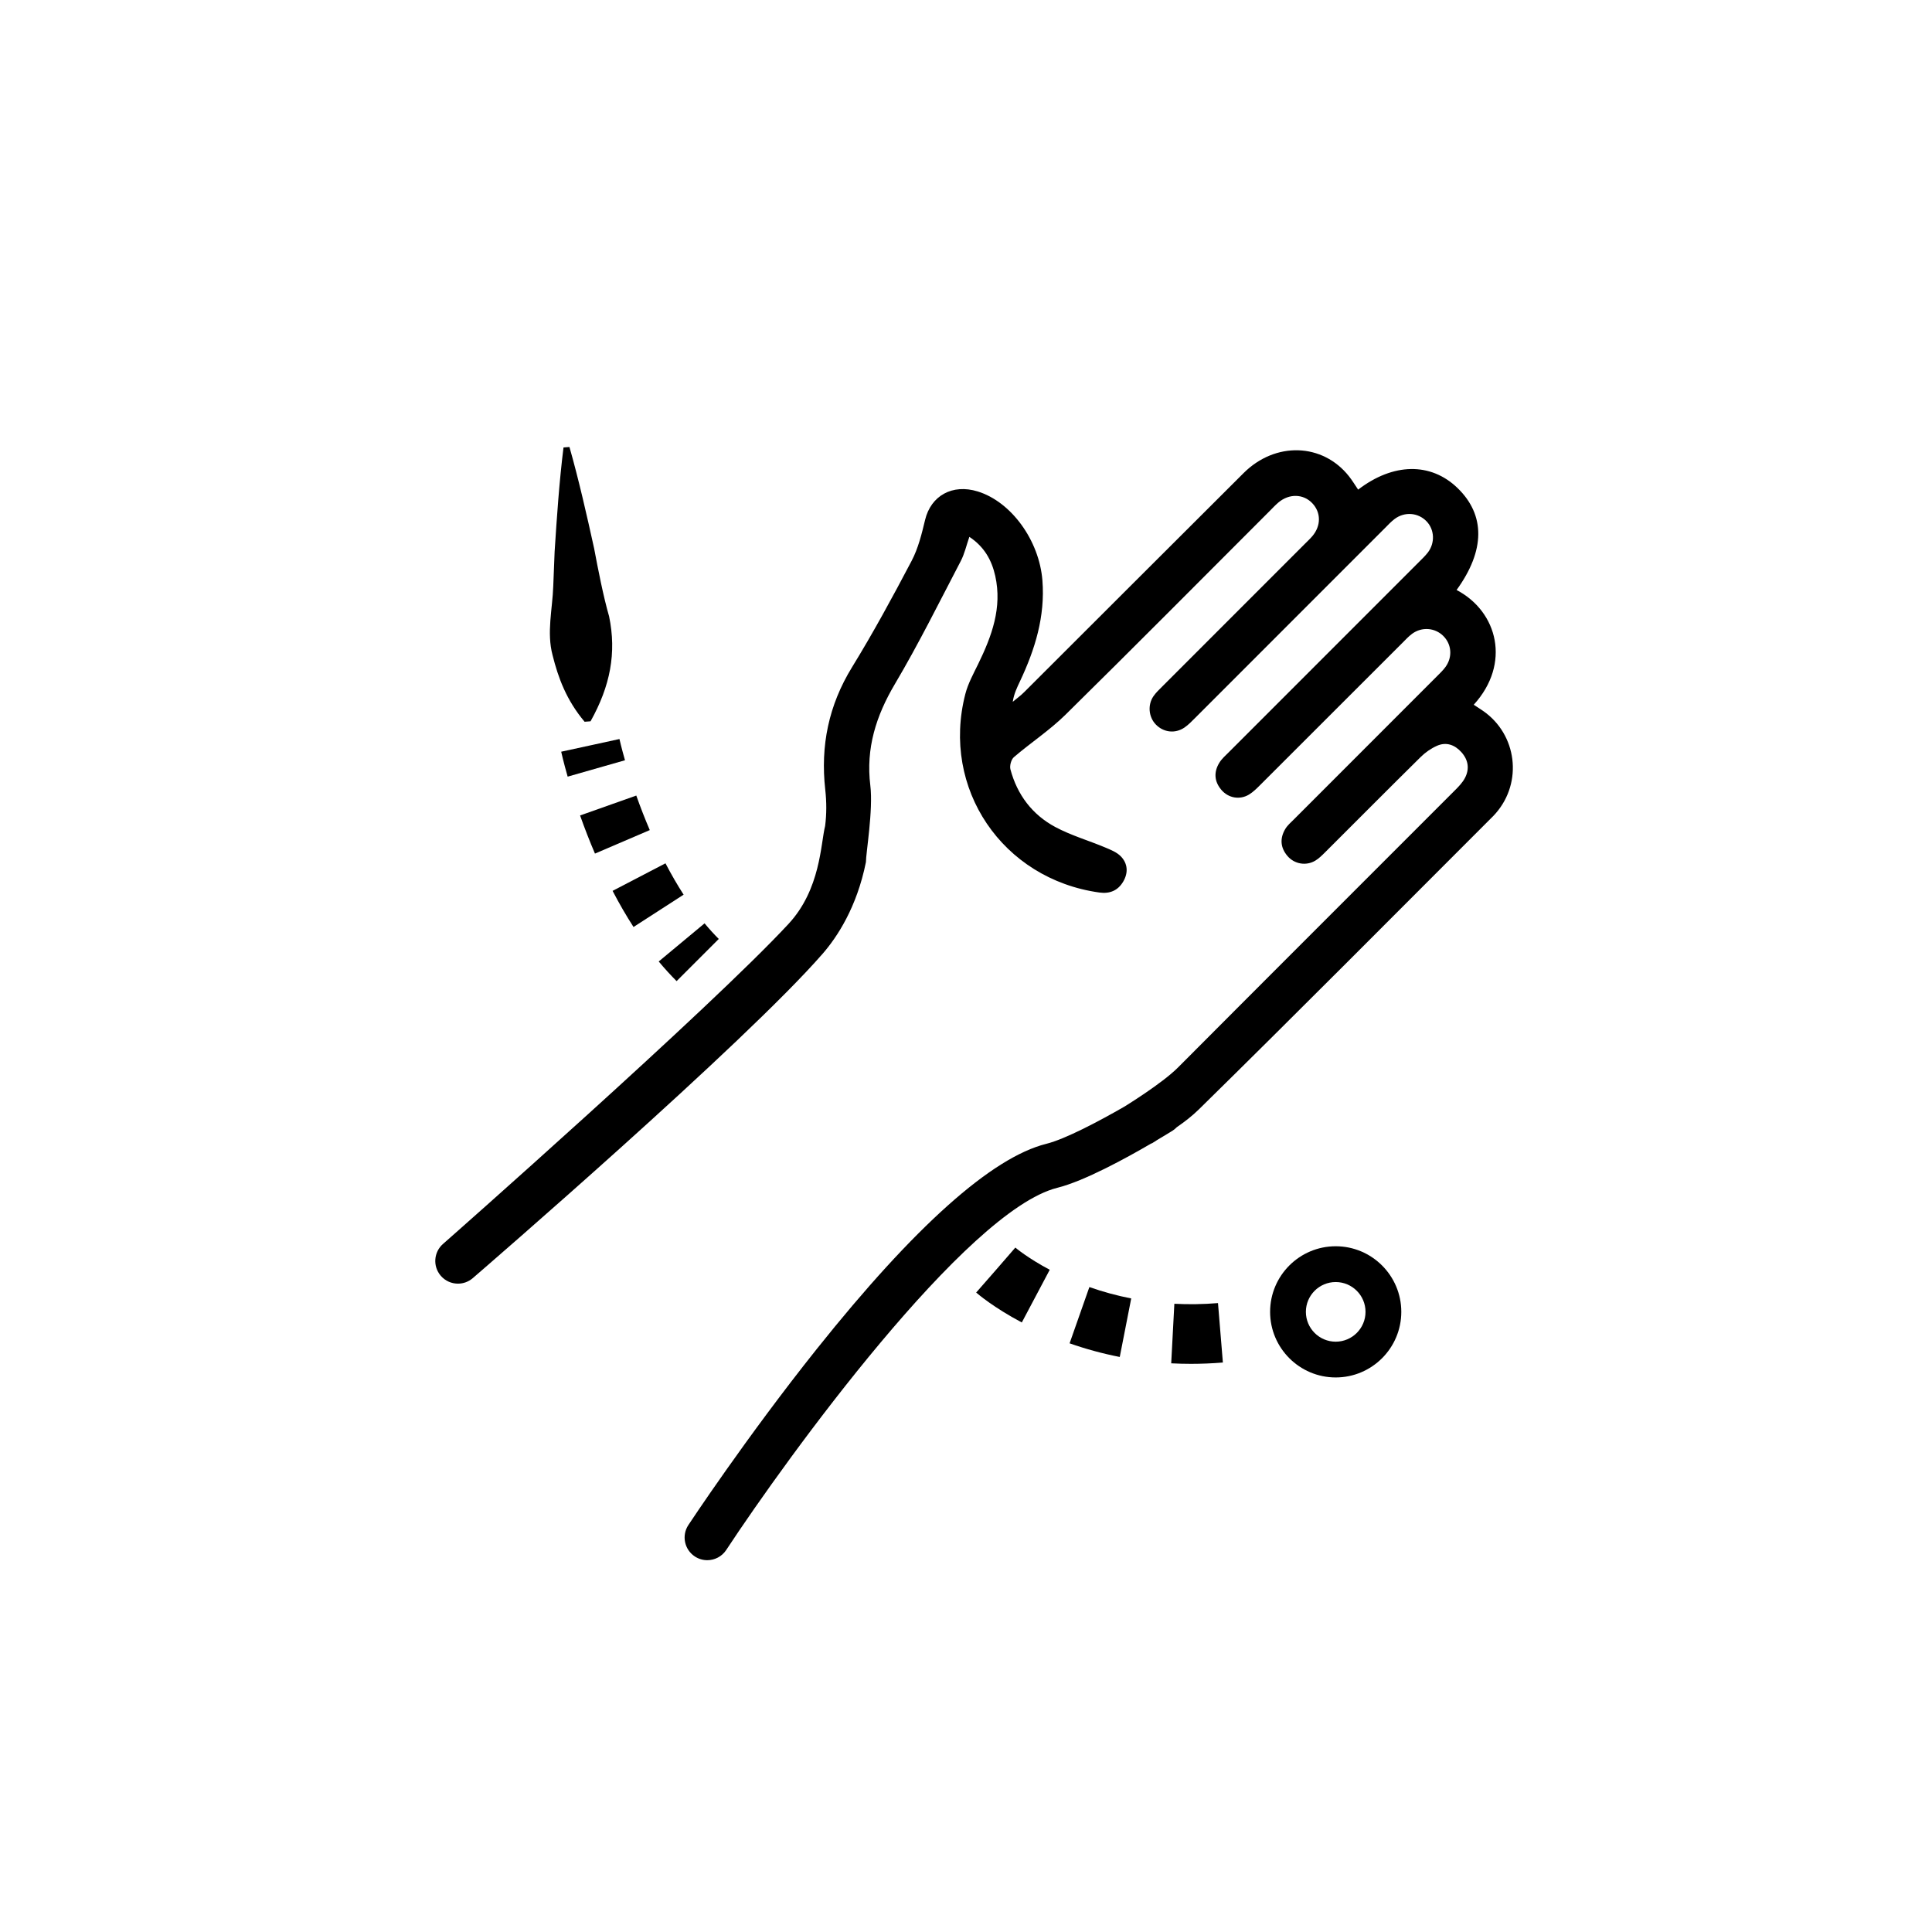 <?xml version="1.0" encoding="UTF-8"?><svg id="Livello_2" xmlns="http://www.w3.org/2000/svg" viewBox="0 0 1802.5 1802.5"><defs><style>.cls-1{fill:none;}</style></defs><g id="Livello_1-2"><path d="m1383.74,663.31c-2.85-1.98-5.8-3.83-8.79-5.8,34.85-38.22,22.52-86.86-15.99-107.06,26.7-36.85,26.97-69.96.8-95.21-24.92-24.03-59.95-23.53-92.66,1.57-2.85-4.17-5.44-8.53-8.57-12.48-24.6-31.06-68.6-32.54-98.28-2.98-68.34,68.06-136.49,136.32-204.77,204.44-3.27,3.27-7.07,6.01-10.63,8.99,1.17-7.6,4.06-13.41,6.82-19.28,14.03-29.75,23.51-60.45,20.87-93.98-2.93-37.2-28.95-73.32-60.39-83.02-23.62-7.29-43.66,4-49.07,26.56-3.12,13.02-6.41,26.49-12.57,38.21-17.64,33.56-35.76,66.95-55.6,99.23-21.82,35.51-29.56,73.31-24.98,114.2,1.29,11.54,1.3,22.83-.12,33.89-4.21,16.78-4.21,59.08-34.16,91.4-73.25,79.06-319.7,296.3-322.21,298.46-8.84,7.63-9.83,20.98-2.2,29.82,4.18,4.85,10.09,7.34,16.02,7.34,4.89,0,9.81-1.69,13.8-5.13,10.33-8.91,253.77-219.14,326.49-302.73,13.38-15.39,31.87-43.16,40.33-85.45,0-8.47,6.89-48.69,4.1-71.49-4.25-34.65,5.33-64.92,22.94-94.66,22.07-37.27,41.33-76.22,61.41-114.64,3.58-6.85,5.28-14.69,8.05-22.65,13.96,9.28,20.9,21.79,24.16,36.48,6.59,29.62-3.24,56.12-15.9,82.11-4.46,9.14-9.5,18.3-12.02,28.04-22.73,88.11,34.62,172.68,125.12,185.21,9.75,1.35,17.35-1.89,22.27-10.34,4.73-8.13,4.16-16.67-2.22-23.32-3.79-3.95-9.6-6.25-14.85-8.45-15.41-6.46-31.71-11.17-46.35-19-21.47-11.48-35.55-30.07-41.88-53.77-.9-3.38.67-9.23,3.24-11.44,15.74-13.49,33.32-25.02,48.03-39.49,64.05-63.05,127.32-126.89,190.87-190.43,2.58-2.58,5.07-5.29,7.85-7.64,10.01-8.47,23.24-8.15,31.61.64,8.23,8.64,8.3,21.07.05,30.77-2.12,2.5-4.55,4.74-6.87,7.07-44.43,44.44-88.87,88.87-133.28,133.33-2.83,2.83-5.81,5.64-8.06,8.91-5.57,8.08-4.52,19.33,2.06,26.25,7.18,7.56,18.16,8.95,26.91,2.95,3.58-2.45,6.65-5.68,9.75-8.77,59.17-59.15,118.3-118.34,177.45-177.51,2.84-2.84,5.59-5.84,8.78-8.24,9.41-7.09,22.04-6.02,29.9,2.23,7.4,7.77,7.97,20.18,1.09,29.09-2.45,3.16-5.39,5.95-8.23,8.78-59.15,59.17-118.32,118.32-177.45,177.51-3.09,3.09-6.52,6.08-8.77,9.74-5.34,8.68-4.83,17.45,1.84,25.33,6.52,7.7,17.17,9.62,25.82,4.39,3.99-2.42,7.41-5.9,10.75-9.24,44.22-44.13,88.38-88.33,132.57-132.49,2.84-2.84,5.58-5.85,8.79-8.22,9.08-6.71,21.25-5.77,29.08,1.93,7.84,7.71,8.86,19.71,2.13,28.97-2.34,3.23-5.31,6.02-8.14,8.86-44.41,44.46-88.86,88.88-133.27,133.34-2.83,2.84-6.03,5.55-8.05,8.92-5.23,8.75-4.67,17.49,2.07,25.33,6.46,7.52,17.37,9.38,25.89,4.28,3.38-2.03,6.3-4.95,9.13-7.77,29.75-29.66,59.35-59.48,89.26-89,4.29-4.24,9.59-7.92,15.09-10.37,8.64-3.85,16.59-.98,22.75,5.84,6.52,7.21,7.91,15.69,3.31,24.32-2.18,4.09-5.57,7.66-8.89,10.98-86.23,86.34-172.63,172.51-258.74,258.98-15.03,15.09-50.17,36.59-50.17,36.59-23.27,13.38-54.86,30.16-72.69,34.61-50.89,12.72-122.88,77.05-213.97,191.19-66.24,83.01-119.46,163.7-119.99,164.5-6.42,9.76-3.71,22.87,6.04,29.29,3.58,2.36,7.61,3.48,11.6,3.48,6.88,0,13.62-3.35,17.69-9.52,57.11-86.78,223.94-316.67,308.89-337.91,25.26-6.31,64.35-27.73,88-41.55l.13.17c1.72-1.1,3.42-2.18,5.13-3.27,7.35-4.36,12.56-7.59,14.33-8.69,1.46-.91,2.72-2.02,3.88-3.2,7.38-5.1,14.39-10.49,20.64-16.64,92.29-90.62,183.37-182.47,274.85-273.91.77-.77,1.49-1.61,2.21-2.44,25.2-29.02,19.69-73.41-11.85-95.34Z"/><path d="m529.61,724.57c-4.02-14.06-5.95-22.88-6.03-23.25l54.36-11.81c.14.62,1.79,8,5.16,19.78l-53.49,15.29Zm21.16-29.16l27.18-5.93s0,.02,0,.02l-27.18,5.91Z"/><path d="m591.05,864.86c-6.76-10.47-13.32-21.81-19.52-33.71l49.34-25.7c5.41,10.38,11.1,20.22,16.92,29.25l-46.74,30.16Zm-35.97-68.49c-4.91-11.45-9.58-23.41-13.88-35.56l52.44-18.58c3.91,11.03,8.14,21.87,12.58,32.22l-51.13,21.92Z"/><path d="m631.24,915.35c-5.66-5.65-11.26-11.81-16.67-18.32l42.77-35.57c4.33,5.2,8.78,10.1,13.24,14.56l-39.33,39.33Z"/><path d="m1111.15,1272.42c-6.27,0-12.43-.16-18.45-.48l2.94-55.56c13.01.69,26.91.5,40.71-.64l4.56,55.45c-9.95.82-19.96,1.23-29.77,1.23Zm-66.45-6.41c-15.87-3.11-31.61-7.39-46.8-12.73l18.45-52.48c12.66,4.45,25.8,8.02,39.04,10.61l-10.69,54.6Zm-91.37-32.19c-26.34-13.96-41-26.53-42.59-27.92l36.64-41.87-18.32,20.93,18.22-21.01c.11.1,11.48,9.78,32.1,20.71l-26.06,49.16Z"/><path d="m1246.17,1285.12c-33.74,0-61.2-27.45-61.2-61.2s27.45-61.2,61.2-61.2,61.2,27.45,61.2,61.2-27.45,61.2-61.2,61.2Zm0-89.01c-15.34,0-27.82,12.48-27.82,27.82s12.48,27.82,27.82,27.82,27.82-12.48,27.82-27.82-12.48-27.82-27.82-27.82Z"/><path d="m531.28,417.03c8.63,30.25,16.27,63.98,23.05,94.76,3.54,18.87,8.65,45.04,13.94,63.28,7.08,34.06,1.07,65.06-17.3,97.87,0,0-5.55.43-5.55.43-16.97-20.15-24.63-41.01-29.88-62.06-5.66-21.2-.09-43.03.63-64.4,0,0,1.28-32.28,1.28-32.28,2-31.48,4.38-65.91,8.29-97.17,0,0,5.55-.43,5.55-.43h0Z"/><rect class="cls-1" width="1802.5" height="1802.5"/></g></svg>